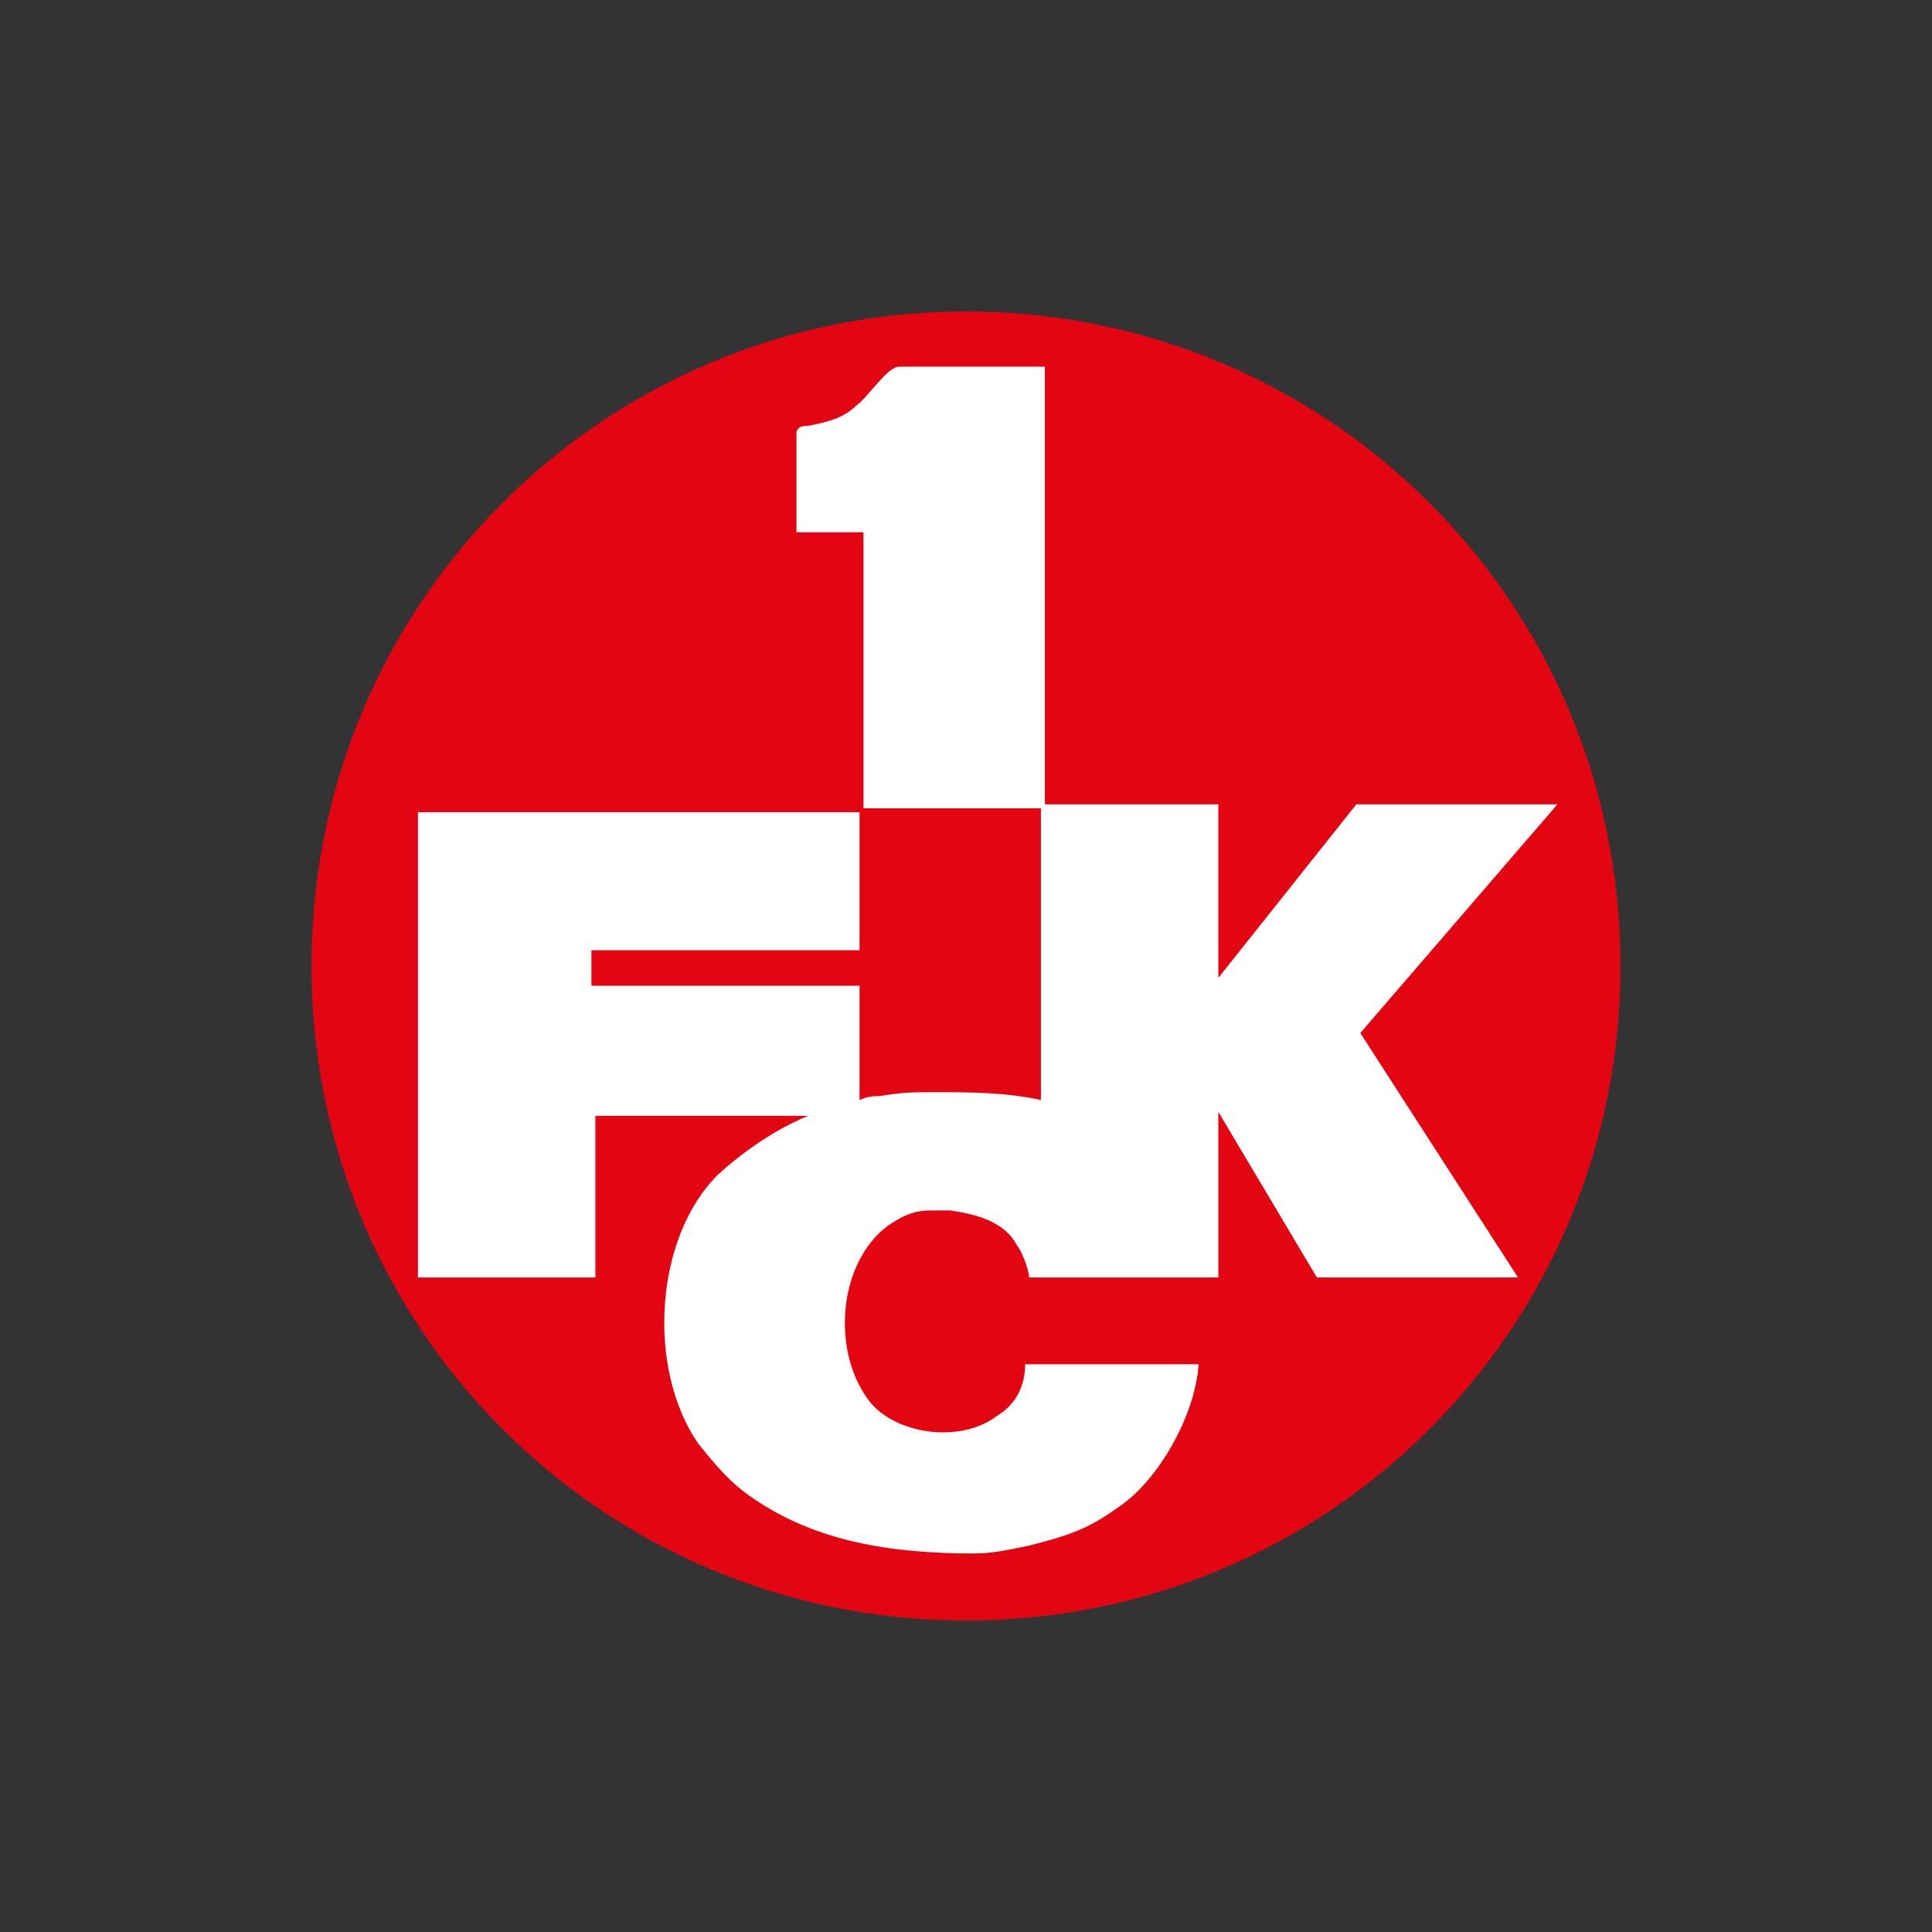 <svg baseProfile="tiny" xmlns="http://www.w3.org/2000/svg"  xmlns:xlink="http://www.w3.org/1999/xlink" width="49" height="49" viewBox="0 0 49 49">
  <rect x="0" y="0" width="49" height="49" fill="#333333" stroke="none"/>
  <defs>
    <path id="SVGID_1_" d="M-405.1-137h107.9v107.9h-107.9z"/>
  </defs>
  <clipPath id="SVGID_00000172426807834075776370000012093219977471064990_">
    <use xlink:href="#SVGID_1_" style="overflow:visible"/>
  </clipPath>
  <path d="M139.1 59.3c0-3 2.4-5.5 5.5-5.5 3 0 5.5 2.4 5.5 5.5 0 3-2.4 5.5-5.5 5.5-3 0-5.5-2.5-5.5-5.5" transform="translate(-429.18 -161.37) scale(3.14)" style="fill:#fff;clip-path:url(#SVGID_00000172426807834075776370000012093219977471064990_)"/>
  <g>
    <path d="M24.5 7.9c9.2 0 16.6 7.4 16.6 16.6 0 9.2-7.4 16.6-16.6 16.6-9.2 0-16.6-7.4-16.6-16.6 0-9.2 7.4-16.6 16.6-16.6" style="fill:#e30511"/>
    <path d="M39.5 20.4h-5.1l-3.5 4.4v-4.4h-4.4V9.3h-3.7c-.3 0-.8.8-1.1 1-.3.3-.7.4-1.2.5-.1 0-.3 0-.3.2v2.5h1.7v7h4.5v7.4c-.9-.2-1.8-.2-2.8-.2-.4 0-.7 0-1.3.1-.1 0-.3 0-.5.1V25H15v-.9h6.8v-3.5H10.6v11.8h4.5v-4.1h5.4s-1.1.4-2.3 1.5c-1.6 1.6-1.8 4.9-.5 6.8.4.5.8 1 1.4 1.4 1.6 1.1 3.5 1.4 5.6 1.4.5 0 .9-.1 1.4-.2 1.2-.3 1.6-.5 2.3-1 .9-.6 1.9-2.2 2-3.6H26c0 .5-.2 1-.7 1.3-.9.7-2.5.5-3.2-.3-1-1.2-.9-3.5.4-4.5.3-.2.6-.4 1.1-.4h.5c.7.1 1.4.3 1.7.9.1.1.3.6.3.8h4.8v-4.2l2.5 4.2h5.1l-4-6.2 5-5.8" style="fill:#fff"/>
  </g>
</svg>